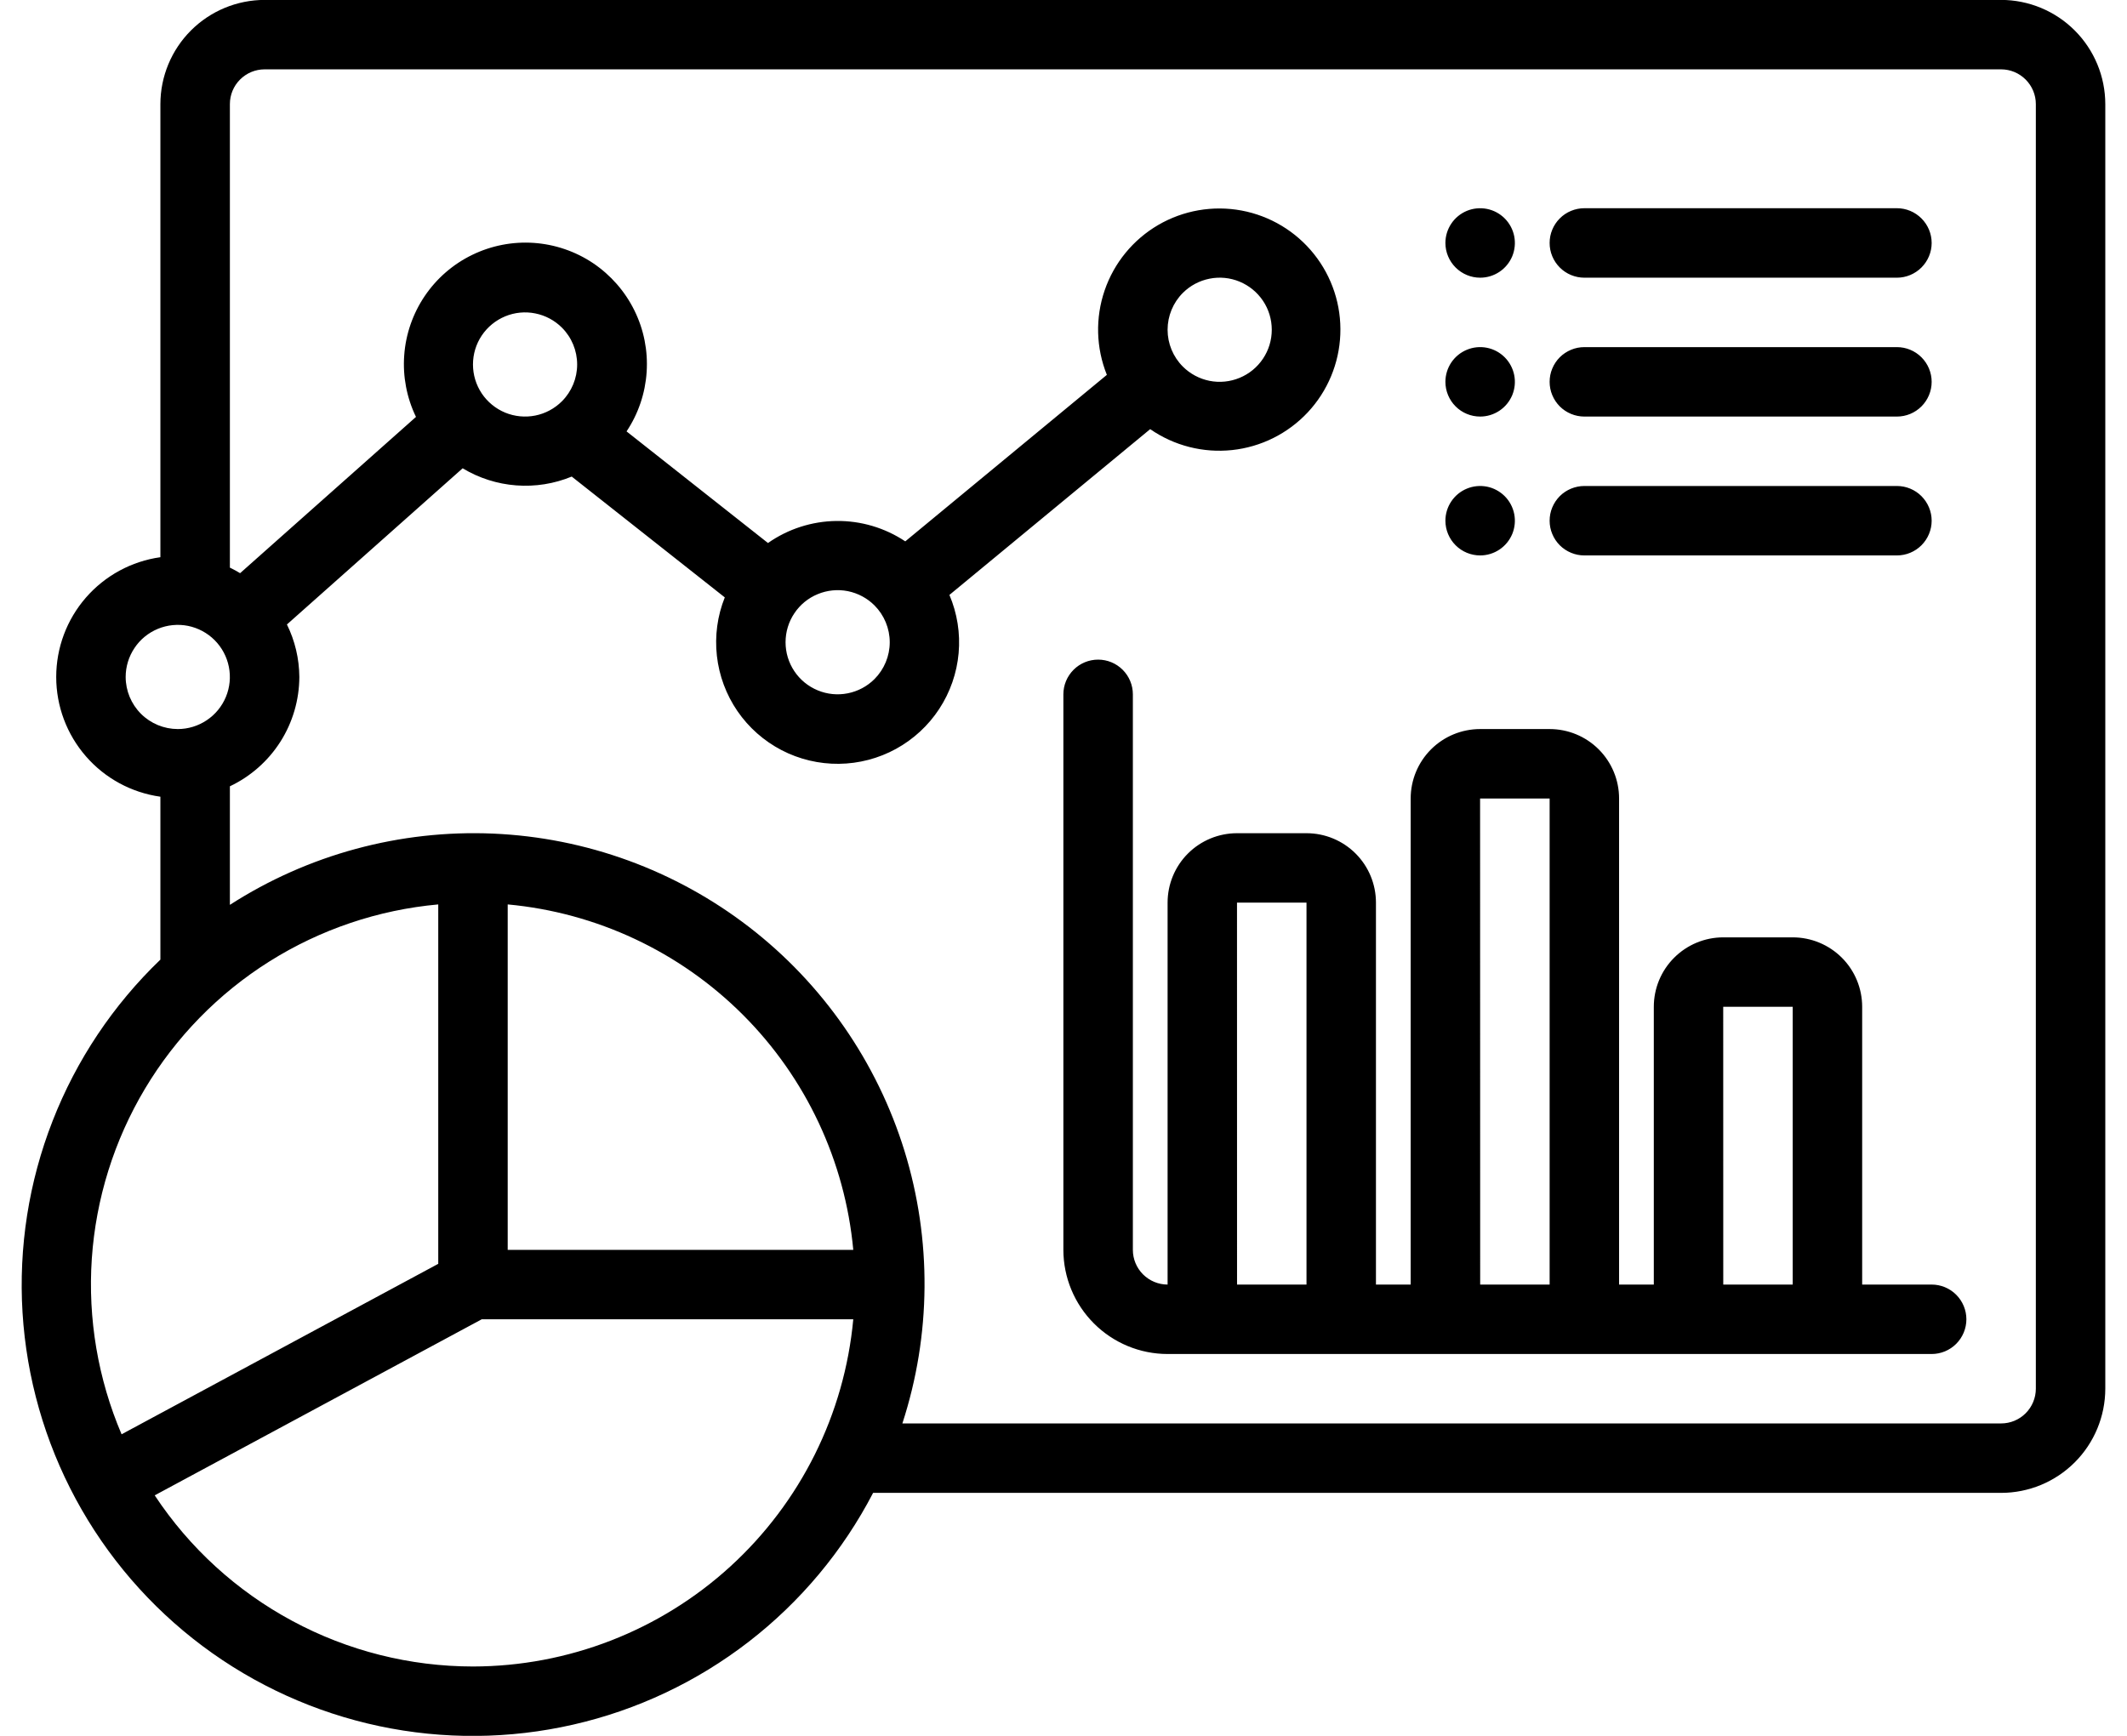 <svg width="49" height="40" viewBox="0 0 49 40" fill="none" xmlns="http://www.w3.org/2000/svg">
<g id="Group 1000004917">
<g id="Icon">
<path id="Vector" d="M44.5 29.601H42.899V23.2C42.899 22.776 42.731 22.369 42.431 22.069C42.131 21.769 41.724 21.6 41.299 21.6H39.699C39.275 21.6 38.868 21.769 38.568 22.069C38.267 22.369 38.099 22.776 38.099 23.2V29.601H37.299V18.4C37.299 17.975 37.13 17.568 36.83 17.268C36.53 16.968 36.123 16.8 35.699 16.8H34.099C33.674 16.8 33.267 16.968 32.967 17.268C32.667 17.568 32.498 17.975 32.498 18.4V29.601H31.698V20.8C31.698 20.376 31.53 19.969 31.23 19.669C30.93 19.369 30.523 19.2 30.098 19.2H28.498C28.073 19.2 27.666 19.369 27.366 19.669C27.066 19.969 26.898 20.376 26.898 20.8V29.601C26.686 29.601 26.482 29.516 26.332 29.366C26.182 29.216 26.098 29.013 26.098 28.801V16C26.098 15.787 26.013 15.584 25.863 15.434C25.713 15.284 25.51 15.2 25.298 15.2C25.085 15.2 24.882 15.284 24.732 15.434C24.582 15.584 24.497 15.787 24.497 16V28.801C24.498 29.437 24.751 30.047 25.201 30.497C25.651 30.947 26.261 31.201 26.898 31.201H44.5C44.712 31.201 44.915 31.117 45.065 30.967C45.215 30.817 45.3 30.613 45.3 30.401C45.3 30.189 45.215 29.985 45.065 29.835C44.915 29.685 44.712 29.601 44.5 29.601ZM28.498 29.601L28.497 20.8H30.098V29.601H28.498ZM34.099 29.601L34.097 18.4H35.699V29.601H34.099ZM39.699 29.601L39.698 23.2H41.299V29.601H39.699ZM35.699 5.599C35.699 5.493 35.719 5.389 35.76 5.292C35.8 5.195 35.859 5.107 35.933 5.033C36.007 4.958 36.096 4.899 36.193 4.859C36.29 4.819 36.394 4.798 36.499 4.798H43.7C43.912 4.798 44.115 4.883 44.265 5.033C44.415 5.183 44.5 5.386 44.5 5.599C44.5 5.811 44.415 6.014 44.265 6.164C44.115 6.314 43.912 6.399 43.7 6.399H36.499C36.394 6.399 36.29 6.378 36.193 6.338C36.096 6.298 36.007 6.239 35.933 6.164C35.859 6.09 35.8 6.002 35.76 5.905C35.719 5.808 35.699 5.704 35.699 5.599ZM33.298 5.599C33.298 5.44 33.345 5.286 33.433 5.154C33.521 5.022 33.646 4.92 33.792 4.859C33.938 4.799 34.099 4.783 34.255 4.814C34.41 4.845 34.552 4.921 34.664 5.033C34.776 5.145 34.852 5.287 34.883 5.442C34.914 5.598 34.898 5.758 34.838 5.905C34.777 6.051 34.675 6.176 34.543 6.264C34.411 6.352 34.257 6.399 34.099 6.399C33.886 6.399 33.683 6.314 33.533 6.164C33.383 6.014 33.298 5.811 33.298 5.599ZM35.699 8.799C35.699 8.694 35.719 8.59 35.76 8.493C35.8 8.396 35.859 8.307 35.933 8.233C36.007 8.159 36.096 8.1 36.193 8.06C36.29 8.019 36.394 7.999 36.499 7.999H43.7C43.912 7.999 44.115 8.083 44.265 8.233C44.415 8.383 44.5 8.587 44.5 8.799C44.5 9.011 44.415 9.215 44.265 9.365C44.115 9.515 43.912 9.599 43.7 9.599H36.499C36.394 9.599 36.29 9.578 36.193 9.538C36.096 9.498 36.007 9.439 35.933 9.365C35.859 9.29 35.8 9.202 35.76 9.105C35.719 9.008 35.699 8.904 35.699 8.799ZM35.699 11.999C35.699 11.894 35.719 11.79 35.76 11.693C35.8 11.596 35.859 11.508 35.933 11.433C36.007 11.359 36.096 11.3 36.193 11.26C36.29 11.22 36.394 11.199 36.499 11.199H43.7C43.912 11.199 44.115 11.283 44.265 11.433C44.415 11.584 44.5 11.787 44.5 11.999C44.5 12.211 44.415 12.415 44.265 12.565C44.115 12.715 43.912 12.799 43.7 12.799H36.499C36.394 12.799 36.29 12.779 36.193 12.738C36.096 12.698 36.007 12.639 35.933 12.565C35.859 12.491 35.8 12.402 35.76 12.305C35.719 12.208 35.699 12.104 35.699 11.999ZM33.298 8.799C33.298 8.641 33.345 8.486 33.433 8.354C33.521 8.223 33.646 8.12 33.792 8.06C33.938 7.999 34.099 7.983 34.255 8.014C34.41 8.045 34.552 8.121 34.664 8.233C34.776 8.345 34.852 8.488 34.883 8.643C34.914 8.798 34.898 8.959 34.838 9.105C34.777 9.251 34.675 9.376 34.543 9.464C34.411 9.552 34.257 9.599 34.099 9.599C33.886 9.599 33.683 9.515 33.533 9.365C33.383 9.215 33.298 9.011 33.298 8.799ZM33.298 11.999C33.298 11.841 33.345 11.686 33.433 11.555C33.521 11.423 33.646 11.32 33.792 11.26C33.938 11.199 34.099 11.184 34.255 11.214C34.41 11.245 34.552 11.322 34.664 11.433C34.776 11.545 34.852 11.688 34.883 11.843C34.914 11.998 34.898 12.159 34.838 12.305C34.777 12.451 34.675 12.576 34.543 12.664C34.411 12.752 34.257 12.799 34.099 12.799C33.886 12.799 33.683 12.715 33.533 12.565C33.383 12.415 33.298 12.211 33.298 11.999ZM46.1 -0.002H6.096C5.459 -0.001 4.849 0.252 4.399 0.702C3.949 1.152 3.696 1.762 3.695 2.398V12.84C3.03 12.933 2.42 13.264 1.979 13.771C1.538 14.278 1.295 14.927 1.295 15.6C1.295 16.272 1.538 16.921 1.979 17.428C2.42 17.936 3.03 18.266 3.695 18.359V22.113C2.608 23.157 1.76 24.425 1.212 25.83C0.663 27.234 0.427 28.741 0.519 30.246C0.612 31.751 1.03 33.217 1.746 34.544C2.462 35.871 3.458 37.026 4.665 37.93C5.872 38.833 7.261 39.463 8.736 39.776C10.211 40.089 11.736 40.077 13.206 39.741C14.676 39.406 16.055 38.754 17.248 37.832C18.441 36.91 19.419 35.739 20.114 34.401H46.1C46.736 34.401 47.346 34.148 47.796 33.698C48.246 33.248 48.499 32.638 48.5 32.001V2.398C48.499 1.762 48.246 1.152 47.796 0.702C47.346 0.252 46.736 -0.001 46.1 -0.002ZM2.895 15.6C2.895 15.362 2.966 15.13 3.098 14.933C3.229 14.735 3.417 14.582 3.636 14.491C3.855 14.4 4.097 14.376 4.33 14.422C4.562 14.469 4.776 14.583 4.944 14.751C5.112 14.919 5.226 15.133 5.272 15.365C5.319 15.598 5.295 15.839 5.204 16.059C5.113 16.278 4.96 16.465 4.762 16.597C4.565 16.729 4.333 16.8 4.095 16.8C3.777 16.799 3.472 16.673 3.247 16.448C3.022 16.223 2.896 15.918 2.895 15.6ZM10.096 20.841V29.123L2.801 33.051C2.257 31.775 2.022 30.389 2.115 29.005C2.209 27.621 2.629 26.279 3.34 25.088C4.051 23.898 5.034 22.892 6.208 22.154C7.383 21.416 8.715 20.966 10.096 20.841ZM11.696 20.841C13.743 21.03 15.66 21.93 17.114 23.384C18.567 24.837 19.467 26.754 19.657 28.801H11.696V20.841ZM10.896 38.402C9.443 38.401 8.013 38.041 6.734 37.352C5.454 36.664 4.365 35.67 3.564 34.458L11.098 30.401H19.657C19.455 32.586 18.445 34.617 16.825 36.097C15.205 37.577 13.09 38.399 10.896 38.402ZM46.9 32.001C46.9 32.213 46.815 32.417 46.665 32.567C46.515 32.717 46.312 32.801 46.1 32.801H20.788C21.452 30.763 21.469 28.57 20.837 26.522C20.204 24.474 18.954 22.671 17.257 21.362C15.559 20.053 13.499 19.301 11.357 19.209C9.216 19.118 7.098 19.691 5.296 20.851V18.119C5.773 17.893 6.177 17.536 6.46 17.091C6.743 16.645 6.894 16.128 6.896 15.6C6.893 15.18 6.796 14.767 6.61 14.39L10.658 10.791C11.033 11.017 11.456 11.152 11.892 11.185C12.328 11.218 12.766 11.149 13.171 10.982L16.697 13.766C16.526 14.193 16.464 14.655 16.515 15.112C16.566 15.569 16.728 16.006 16.988 16.386C17.248 16.765 17.598 17.074 18.005 17.286C18.413 17.498 18.867 17.606 19.327 17.601C19.786 17.596 20.238 17.478 20.641 17.257C21.044 17.036 21.387 16.719 21.638 16.335C21.89 15.95 22.043 15.509 22.084 15.051C22.125 14.593 22.052 14.133 21.872 13.709L26.497 9.889C27.048 10.271 27.718 10.442 28.384 10.371C29.051 10.3 29.669 9.991 30.127 9.502C30.585 9.012 30.851 8.374 30.877 7.705C30.904 7.035 30.688 6.378 30.27 5.854C29.852 5.33 29.259 4.974 28.6 4.851C27.941 4.729 27.26 4.847 26.681 5.185C26.103 5.523 25.665 6.057 25.448 6.691C25.23 7.326 25.249 8.017 25.499 8.638L20.855 12.475C20.385 12.162 19.832 11.998 19.268 12.005C18.703 12.012 18.154 12.189 17.692 12.513L14.434 9.941C14.706 9.533 14.865 9.061 14.897 8.571C14.929 8.082 14.832 7.593 14.615 7.154C14.399 6.714 14.07 6.339 13.664 6.065C13.257 5.792 12.785 5.631 12.296 5.597C11.807 5.564 11.318 5.659 10.877 5.874C10.436 6.088 10.06 6.415 9.785 6.821C9.511 7.227 9.347 7.698 9.312 8.187C9.276 8.676 9.37 9.166 9.583 9.607L5.531 13.208C5.455 13.162 5.377 13.119 5.296 13.08V2.398C5.296 2.186 5.38 1.983 5.53 1.833C5.68 1.683 5.883 1.598 6.096 1.598H46.1C46.312 1.598 46.515 1.683 46.665 1.833C46.815 1.983 46.9 2.186 46.9 2.398V32.001ZM12.945 9.247C12.777 9.415 12.563 9.53 12.33 9.576C12.098 9.622 11.856 9.598 11.637 9.508C11.418 9.417 11.23 9.263 11.098 9.066C10.966 8.868 10.896 8.636 10.896 8.399C10.896 8.161 10.966 7.929 11.098 7.732C11.23 7.535 11.418 7.381 11.637 7.29C11.856 7.199 12.098 7.175 12.33 7.222C12.563 7.268 12.777 7.382 12.945 7.55C13.17 7.775 13.296 8.081 13.296 8.399C13.296 8.717 13.17 9.022 12.945 9.247ZM20.146 15.648C19.978 15.816 19.764 15.93 19.531 15.976C19.298 16.023 19.057 15.999 18.838 15.908C18.618 15.817 18.431 15.664 18.299 15.466C18.167 15.269 18.097 15.037 18.097 14.8C18.097 14.562 18.167 14.33 18.299 14.133C18.431 13.935 18.618 13.781 18.838 13.691C19.057 13.6 19.298 13.576 19.531 13.622C19.764 13.669 19.978 13.783 20.146 13.951C20.37 14.176 20.497 14.481 20.497 14.8C20.497 15.118 20.37 15.423 20.146 15.648ZM27.249 6.75C27.417 6.582 27.631 6.468 27.864 6.422C28.096 6.375 28.338 6.399 28.557 6.49C28.776 6.581 28.964 6.735 29.096 6.932C29.228 7.129 29.298 7.361 29.298 7.599C29.298 7.836 29.228 8.068 29.096 8.265C28.964 8.463 28.776 8.617 28.557 8.707C28.338 8.798 28.096 8.822 27.864 8.776C27.631 8.729 27.417 8.615 27.249 8.447C27.024 8.222 26.898 7.917 26.898 7.599C26.898 7.281 27.024 6.975 27.249 6.75Z" fill="black"/>
</g>
</g>
</svg>
